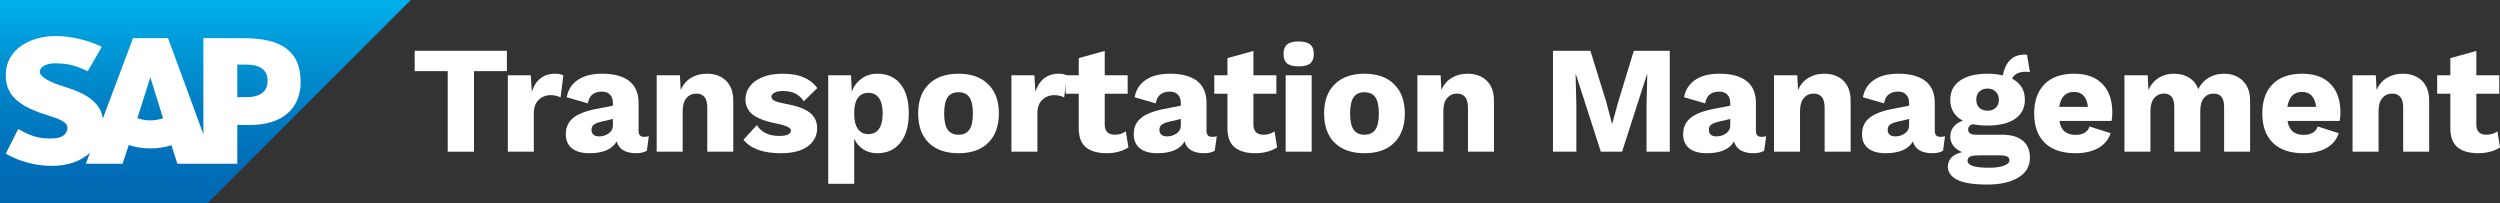 <?xml version="1.0" encoding="UTF-8"?>
<svg xmlns="http://www.w3.org/2000/svg" width="394" height="32" viewBox="0 0 394 32" fill="none">
  <rect x="0" y="0" width="394" height="32" fill="#333333" stroke="none"/>
  <path fill-rule="evenodd" clip-rule="evenodd" d="M0 32H32.725L64.753 0H0V32Z" fill="url(#paint0_linear_491_4611)"></path>
  <path fill-rule="evenodd" clip-rule="evenodd" d="M38.428 6.017L32.054 6.013V21.153L26.486 6.013H20.965L16.21 18.674C15.704 15.482 12.399 14.38 9.798 13.553C8.08 13.002 6.258 12.192 6.275 11.296C6.289 10.561 7.253 9.878 9.161 9.981C10.444 10.049 11.575 10.152 13.826 11.237L16.04 7.385C13.985 6.34 11.146 5.68 8.819 5.678H8.806C6.093 5.678 3.832 6.556 2.431 8.003C1.454 9.014 0.928 10.297 0.906 11.717C0.87 13.671 1.587 15.057 3.094 16.163C4.367 17.095 5.994 17.699 7.428 18.143C9.198 18.691 10.642 19.167 10.625 20.183C10.612 20.552 10.472 20.897 10.206 21.177C9.765 21.631 9.087 21.802 8.152 21.82C6.346 21.858 5.007 21.575 2.874 20.316L0.906 24.222C3.033 25.431 5.551 26.14 8.121 26.14L8.452 26.136C10.689 26.096 12.494 25.459 13.936 24.299C14.019 24.233 14.094 24.166 14.17 24.098L13.53 25.804H19.321L20.293 22.852C21.309 23.199 22.467 23.391 23.696 23.391C24.892 23.391 26.019 23.207 27.018 22.881L27.955 25.804H37.398V19.691H39.457C44.435 19.691 47.379 17.158 47.379 12.915C47.379 8.187 44.519 6.017 38.427 6.017L38.428 6.017ZM23.696 18.972C22.953 18.972 22.255 18.842 21.654 18.615L23.674 12.248H23.713L25.698 18.633C25.101 18.845 24.42 18.972 23.696 18.972ZM38.802 15.313H37.398V10.182H38.802C40.675 10.182 42.168 10.803 42.168 12.714C42.168 14.691 40.675 15.313 38.802 15.313Z" fill="white"></path>
  <path d="M79.884 11.208H74.704V23.906H70.56V11.208H65.355V8.004H79.884V11.208Z" fill="white"></path>
  <path d="M87.48 11.618C88.026 11.618 88.459 11.706 88.781 11.883L88.347 15.352C88.186 15.256 87.969 15.176 87.696 15.111C87.423 15.031 87.134 14.991 86.829 14.991C86.058 14.991 85.415 15.24 84.901 15.738C84.388 16.22 84.13 16.919 84.13 17.834V23.906H80.034V11.859H83.649L83.817 14.461C84.106 13.545 84.556 12.847 85.166 12.365C85.793 11.867 86.564 11.618 87.48 11.618Z" fill="white"></path>
  <path d="M101.507 21.569C101.812 21.569 102.061 21.537 102.254 21.472L101.941 23.761C101.475 24.018 100.929 24.147 100.302 24.147C98.568 24.147 97.532 23.528 97.194 22.292C96.472 23.528 95.042 24.147 92.906 24.147C91.701 24.147 90.777 23.89 90.135 23.376C89.492 22.862 89.171 22.115 89.171 21.135C89.171 20.107 89.532 19.28 90.255 18.653C90.994 18.011 92.199 17.521 93.869 17.184L96.592 16.654V16.22C96.592 15.674 96.439 15.24 96.134 14.919C95.829 14.598 95.411 14.437 94.881 14.437C94.271 14.437 93.773 14.582 93.388 14.871C93.002 15.16 92.753 15.634 92.641 16.292L89.316 15.328C89.524 14.156 90.103 13.248 91.05 12.606C91.998 11.947 93.275 11.618 94.881 11.618C96.761 11.618 98.19 12.003 99.17 12.774C100.15 13.545 100.64 14.702 100.64 16.244V20.629C100.64 21.256 100.929 21.569 101.507 21.569ZM94.399 21.497C94.962 21.497 95.468 21.344 95.917 21.039C96.367 20.717 96.592 20.3 96.592 19.786V18.75L94.64 19.207C94.126 19.336 93.757 19.497 93.532 19.689C93.323 19.866 93.219 20.123 93.219 20.46C93.219 20.798 93.323 21.055 93.532 21.231C93.741 21.408 94.03 21.497 94.399 21.497Z" fill="white"></path>
  <path d="M111.396 11.618C112.665 11.618 113.677 11.987 114.432 12.726C115.187 13.465 115.564 14.517 115.564 15.883V23.906H111.468V17.015C111.468 16.196 111.316 15.617 111.011 15.28C110.722 14.927 110.304 14.75 109.758 14.75C109.115 14.75 108.593 14.983 108.192 15.449C107.79 15.899 107.589 16.597 107.589 17.545V23.906H103.493V11.859H107.156L107.276 14.172C107.662 13.32 108.208 12.686 108.914 12.268C109.621 11.835 110.448 11.618 111.396 11.618Z" fill="white"></path>
  <path d="M123.045 24.147C120.283 24.147 118.323 23.44 117.167 22.026L119.287 19.713C119.977 20.854 121.166 21.424 122.853 21.424C123.415 21.424 123.857 21.352 124.178 21.207C124.499 21.047 124.66 20.838 124.66 20.581C124.66 20.356 124.491 20.163 124.154 20.003C123.833 19.826 123.27 19.657 122.467 19.497C120.668 19.143 119.383 18.661 118.612 18.051C117.857 17.441 117.48 16.63 117.48 15.617C117.48 14.927 117.697 14.276 118.13 13.666C118.564 13.056 119.214 12.566 120.082 12.196C120.965 11.811 122.034 11.618 123.286 11.618C124.668 11.618 125.792 11.811 126.66 12.196C127.543 12.566 128.258 13.128 128.804 13.883L126.684 15.955C126.298 15.393 125.84 14.983 125.31 14.726C124.78 14.469 124.146 14.341 123.407 14.341C122.829 14.341 122.379 14.429 122.058 14.606C121.736 14.782 121.576 14.999 121.576 15.256C121.576 15.497 121.736 15.706 122.058 15.883C122.395 16.043 122.973 16.204 123.792 16.364C125.559 16.67 126.828 17.127 127.599 17.738C128.386 18.332 128.78 19.151 128.78 20.195C128.78 21.368 128.29 22.324 127.31 23.063C126.33 23.785 124.909 24.147 123.045 24.147Z" fill="white"></path>
  <path d="M138.263 11.618C139.837 11.618 141.058 12.164 141.925 13.256C142.792 14.348 143.226 15.874 143.226 17.834C143.226 19.826 142.784 21.376 141.901 22.484C141.018 23.593 139.805 24.147 138.263 24.147C137.411 24.147 136.673 23.946 136.046 23.544C135.436 23.143 134.962 22.589 134.625 21.882V28.966H130.529V11.859H134.119L134.239 14.413C134.576 13.562 135.09 12.887 135.781 12.389C136.488 11.875 137.315 11.618 138.263 11.618ZM136.841 21.135C137.564 21.135 138.118 20.87 138.504 20.34C138.905 19.81 139.106 18.991 139.106 17.882C139.106 16.774 138.905 15.955 138.504 15.425C138.118 14.895 137.564 14.63 136.841 14.63C136.151 14.63 135.604 14.895 135.203 15.425C134.817 15.955 134.625 16.734 134.625 17.762V18.003C134.625 18.999 134.817 19.77 135.203 20.316C135.588 20.862 136.134 21.135 136.841 21.135Z" fill="white"></path>
  <path d="M151.064 11.618C153.072 11.618 154.63 12.172 155.738 13.28C156.863 14.373 157.425 15.907 157.425 17.882C157.425 19.858 156.863 21.4 155.738 22.508C154.63 23.601 153.072 24.147 151.064 24.147C149.056 24.147 147.49 23.601 146.366 22.508C145.257 21.4 144.703 19.858 144.703 17.882C144.703 15.907 145.257 14.373 146.366 13.28C147.49 12.172 149.056 11.618 151.064 11.618ZM151.064 14.533C150.293 14.533 149.723 14.798 149.353 15.328C148.984 15.858 148.799 16.71 148.799 17.882C148.799 19.055 148.984 19.906 149.353 20.436C149.723 20.966 150.293 21.231 151.064 21.231C151.835 21.231 152.405 20.966 152.775 20.436C153.144 19.906 153.329 19.055 153.329 17.882C153.329 16.71 153.144 15.858 152.775 15.328C152.405 14.798 151.835 14.533 151.064 14.533Z" fill="white"></path>
  <path d="M166.844 11.618C167.39 11.618 167.824 11.706 168.145 11.883L167.712 15.352C167.551 15.256 167.334 15.176 167.061 15.111C166.788 15.031 166.499 14.991 166.194 14.991C165.423 14.991 164.78 15.24 164.266 15.738C163.752 16.22 163.495 16.919 163.495 17.834V23.906H159.399V11.859H163.013L163.182 14.461C163.471 13.545 163.921 12.847 164.531 12.365C165.158 11.867 165.929 11.618 166.844 11.618Z" fill="white"></path>
  <path d="M177.839 23.231C177.438 23.504 176.924 23.729 176.297 23.906C175.687 24.067 175.069 24.147 174.442 24.147C173.013 24.147 171.92 23.842 171.165 23.231C170.41 22.621 170.025 21.641 170.009 20.292V14.774H167.937V11.859H170.009V9.16L174.105 8.028V11.859H177.719V14.774H174.105V19.617C174.105 20.693 174.635 21.231 175.695 21.231C176.354 21.231 176.932 21.055 177.43 20.701L177.839 23.231Z" fill="white"></path>
  <path d="M191.013 21.569C191.318 21.569 191.567 21.537 191.76 21.472L191.447 23.761C190.981 24.018 190.435 24.147 189.808 24.147C188.074 24.147 187.038 23.528 186.7 22.292C185.977 23.528 184.548 24.147 182.411 24.147C181.207 24.147 180.283 23.89 179.641 23.376C178.998 22.862 178.677 22.115 178.677 21.135C178.677 20.107 179.038 19.28 179.761 18.653C180.5 18.011 181.705 17.521 183.375 17.184L186.098 16.654V16.22C186.098 15.674 185.945 15.24 185.64 14.919C185.335 14.598 184.917 14.437 184.387 14.437C183.777 14.437 183.279 14.582 182.893 14.871C182.508 15.16 182.259 15.634 182.146 16.292L178.821 15.328C179.03 14.156 179.609 13.248 180.556 12.606C181.504 11.947 182.781 11.618 184.387 11.618C186.267 11.618 187.696 12.003 188.676 12.774C189.656 13.545 190.146 14.702 190.146 16.244V20.629C190.146 21.256 190.435 21.569 191.013 21.569ZM183.905 21.497C184.468 21.497 184.973 21.344 185.423 21.039C185.873 20.717 186.098 20.3 186.098 19.786V18.75L184.146 19.207C183.632 19.336 183.263 19.497 183.038 19.689C182.829 19.866 182.725 20.123 182.725 20.46C182.725 20.798 182.829 21.055 183.038 21.231C183.247 21.408 183.536 21.497 183.905 21.497Z" fill="white"></path>
  <path d="M201.275 23.231C200.873 23.504 200.359 23.729 199.733 23.906C199.122 24.067 198.504 24.147 197.877 24.147C196.448 24.147 195.356 23.842 194.601 23.231C193.846 22.621 193.46 21.641 193.444 20.292V14.774H191.372V11.859H193.444V9.16L197.54 8.028V11.859H201.154V14.774H197.54V19.617C197.54 20.693 198.07 21.231 199.13 21.231C199.789 21.231 200.367 21.055 200.865 20.701L201.275 23.231Z" fill="white"></path>
  <path d="M204.671 10.461C203.835 10.461 203.225 10.309 202.84 10.004C202.47 9.682 202.285 9.184 202.285 8.51C202.285 7.819 202.47 7.321 202.84 7.016C203.225 6.695 203.835 6.534 204.671 6.534C205.506 6.534 206.108 6.695 206.478 7.016C206.863 7.321 207.056 7.819 207.056 8.51C207.056 9.184 206.863 9.682 206.478 10.004C206.108 10.309 205.506 10.461 204.671 10.461ZM206.719 23.906H202.623V11.859H206.719V23.906Z" fill="white"></path>
  <path d="M215.041 11.618C217.048 11.618 218.606 12.172 219.715 13.28C220.839 14.373 221.401 15.907 221.401 17.882C221.401 19.858 220.839 21.4 219.715 22.508C218.606 23.601 217.048 24.147 215.041 24.147C213.033 24.147 211.467 23.601 210.342 22.508C209.234 21.4 208.68 19.858 208.68 17.882C208.68 15.907 209.234 14.373 210.342 13.28C211.467 12.172 213.033 11.618 215.041 11.618ZM215.041 14.533C214.27 14.533 213.699 14.798 213.33 15.328C212.96 15.858 212.776 16.71 212.776 17.882C212.776 19.055 212.96 19.906 213.33 20.436C213.699 20.966 214.27 21.231 215.041 21.231C215.812 21.231 216.382 20.966 216.751 20.436C217.121 19.906 217.305 19.055 217.305 17.882C217.305 16.71 217.121 15.858 216.751 15.328C216.382 14.798 215.812 14.533 215.041 14.533Z" fill="white"></path>
  <path d="M231.279 11.618C232.547 11.618 233.559 11.987 234.314 12.726C235.069 13.465 235.447 14.517 235.447 15.883V23.906H231.351V17.015C231.351 16.196 231.198 15.617 230.893 15.28C230.604 14.927 230.186 14.75 229.64 14.75C228.998 14.75 228.476 14.983 228.074 15.449C227.672 15.899 227.472 16.597 227.472 17.545V23.906H223.376V11.859H227.038L227.158 14.172C227.544 13.32 228.09 12.686 228.797 12.268C229.504 11.835 230.331 11.618 231.279 11.618Z" fill="white"></path>
  <path d="M263.155 23.906H259.493V16.605L259.613 11.714H259.565L255.638 23.906H252.289L248.361 11.714H248.313L248.434 16.605V23.906H244.747V8.004H250.65L253.156 16.099L254.047 19.473H254.096L255.011 16.123L257.493 8.004H263.155V23.906Z" fill="white"></path>
  <path d="M277.601 21.569C277.906 21.569 278.155 21.537 278.348 21.472L278.035 23.761C277.569 24.018 277.023 24.147 276.397 24.147C274.662 24.147 273.626 23.528 273.288 22.292C272.566 23.528 271.136 24.147 269 24.147C267.795 24.147 266.871 23.89 266.229 23.376C265.586 22.862 265.265 22.115 265.265 21.135C265.265 20.107 265.627 19.28 266.349 18.653C267.088 18.011 268.293 17.521 269.964 17.184L272.686 16.654V16.22C272.686 15.674 272.534 15.24 272.228 14.919C271.923 14.598 271.506 14.437 270.975 14.437C270.365 14.437 269.867 14.582 269.482 14.871C269.096 15.16 268.847 15.634 268.735 16.292L265.41 15.328C265.619 14.156 266.197 13.248 267.144 12.606C268.092 11.947 269.369 11.618 270.975 11.618C272.855 11.618 274.284 12.003 275.264 12.774C276.244 13.545 276.734 14.702 276.734 16.244V20.629C276.734 21.256 277.023 21.569 277.601 21.569ZM270.494 21.497C271.056 21.497 271.562 21.344 272.012 21.039C272.461 20.717 272.686 20.3 272.686 19.786V18.75L270.734 19.207C270.22 19.336 269.851 19.497 269.626 19.689C269.417 19.866 269.313 20.123 269.313 20.46C269.313 20.798 269.417 21.055 269.626 21.231C269.835 21.408 270.124 21.497 270.494 21.497Z" fill="white"></path>
  <path d="M287.49 11.618C288.759 11.618 289.771 11.987 290.526 12.726C291.281 13.465 291.659 14.517 291.659 15.883V23.906H287.563V17.015C287.563 16.196 287.41 15.617 287.105 15.28C286.816 14.927 286.398 14.75 285.852 14.75C285.209 14.75 284.687 14.983 284.286 15.449C283.884 15.899 283.683 16.597 283.683 17.545V23.906H279.587V11.859H283.25L283.37 14.172C283.756 13.32 284.302 12.686 285.009 12.268C285.715 11.835 286.543 11.618 287.49 11.618Z" fill="white"></path>
  <path d="M305.79 21.569C306.095 21.569 306.344 21.537 306.536 21.472L306.223 23.761C305.757 24.018 305.211 24.147 304.585 24.147C302.85 24.147 301.814 23.528 301.477 22.292C300.754 23.528 299.324 24.147 297.188 24.147C295.983 24.147 295.06 23.89 294.417 23.376C293.775 22.862 293.453 22.115 293.453 21.135C293.453 20.107 293.815 19.28 294.538 18.653C295.276 18.011 296.481 17.521 298.152 17.184L300.874 16.654V16.22C300.874 15.674 300.722 15.24 300.417 14.919C300.111 14.598 299.694 14.437 299.164 14.437C298.553 14.437 298.055 14.582 297.67 14.871C297.284 15.16 297.035 15.634 296.923 16.292L293.598 15.328C293.807 14.156 294.385 13.248 295.333 12.606C296.28 11.947 297.557 11.618 299.164 11.618C301.043 11.618 302.473 12.003 303.452 12.774C304.432 13.545 304.922 14.702 304.922 16.244V20.629C304.922 21.256 305.211 21.569 305.79 21.569ZM298.682 21.497C299.244 21.497 299.75 21.344 300.2 21.039C300.649 20.717 300.874 20.3 300.874 19.786V18.75L298.923 19.207C298.409 19.336 298.039 19.497 297.814 19.689C297.606 19.866 297.501 20.123 297.501 20.46C297.501 20.798 297.606 21.055 297.814 21.231C298.023 21.408 298.312 21.497 298.682 21.497Z" fill="white"></path>
  <path d="M315.531 21.231C316.929 21.231 318.005 21.537 318.76 22.147C319.531 22.757 319.916 23.657 319.916 24.846C319.916 26.211 319.306 27.255 318.085 27.978C316.88 28.717 315.234 29.086 313.146 29.086C311.042 29.086 309.483 28.837 308.472 28.339C307.476 27.841 306.978 27.142 306.978 26.243C306.978 25.713 307.162 25.247 307.532 24.846C307.901 24.444 308.464 24.155 309.218 23.978C307.982 23.448 307.363 22.613 307.363 21.472C307.363 20.91 307.54 20.412 307.893 19.979C308.247 19.545 308.729 19.224 309.339 19.015C308.022 18.308 307.363 17.208 307.363 15.714C307.363 14.413 307.877 13.409 308.905 12.702C309.933 11.979 311.379 11.618 313.242 11.618C314.11 11.618 314.913 11.706 315.652 11.883C315.812 10.919 316.174 10.132 316.736 9.522C317.298 8.911 318.077 8.606 319.073 8.606L319.458 8.63L319.916 11.353C319.595 11.321 319.37 11.305 319.242 11.305C318.695 11.305 318.238 11.401 317.868 11.594C317.515 11.787 317.258 12.052 317.097 12.389C318.447 13.096 319.121 14.204 319.121 15.714C319.121 17.015 318.607 18.019 317.579 18.726C316.551 19.432 315.105 19.786 313.242 19.786C312.375 19.786 311.604 19.713 310.929 19.569C310.431 19.697 310.182 19.979 310.182 20.412C310.182 20.958 310.6 21.231 311.435 21.231H315.531ZM313.242 13.955C312.712 13.955 312.278 14.116 311.941 14.437C311.62 14.758 311.459 15.184 311.459 15.714C311.459 16.244 311.62 16.67 311.941 16.991C312.278 17.296 312.712 17.449 313.242 17.449C313.772 17.449 314.198 17.296 314.519 16.991C314.856 16.67 315.025 16.244 315.025 15.714C315.025 15.184 314.856 14.758 314.519 14.437C314.198 14.116 313.772 13.955 313.242 13.955ZM313.435 26.436C314.495 26.436 315.298 26.323 315.844 26.098C316.407 25.89 316.688 25.608 316.688 25.255C316.688 24.998 316.575 24.805 316.35 24.677C316.125 24.548 315.748 24.484 315.218 24.484H311.917C311.258 24.484 310.785 24.548 310.495 24.677C310.222 24.822 310.086 25.038 310.086 25.327C310.086 26.066 311.202 26.436 313.435 26.436Z" fill="white"></path>
  <path d="M332.898 17.714C332.898 18.26 332.858 18.71 332.777 19.063H324.561C324.69 19.818 324.963 20.372 325.38 20.726C325.814 21.079 326.384 21.256 327.091 21.256C327.685 21.256 328.167 21.143 328.537 20.918C328.922 20.693 329.179 20.364 329.308 19.93L332.633 20.991C332.295 22.018 331.637 22.806 330.657 23.352C329.693 23.882 328.505 24.147 327.091 24.147C324.987 24.147 323.372 23.601 322.248 22.508C321.14 21.416 320.586 19.874 320.586 17.882C320.586 15.891 321.132 14.348 322.224 13.256C323.316 12.164 324.866 11.618 326.874 11.618C328.818 11.618 330.304 12.156 331.332 13.232C332.376 14.292 332.898 15.786 332.898 17.714ZM326.85 14.485C325.549 14.485 324.778 15.272 324.537 16.846H329.067C328.874 15.272 328.135 14.485 326.85 14.485Z" fill="white"></path>
  <path d="M350.496 11.618C351.717 11.618 352.705 11.987 353.46 12.726C354.231 13.465 354.616 14.517 354.616 15.883V23.906H350.52V16.822C350.52 15.441 349.974 14.75 348.882 14.75C348.239 14.75 347.725 14.983 347.34 15.449C346.954 15.915 346.762 16.589 346.762 17.473V23.906H342.666V16.822C342.666 15.441 342.119 14.75 341.027 14.75C340.417 14.75 339.911 14.983 339.509 15.449C339.108 15.915 338.907 16.613 338.907 17.545V23.906H334.811V11.859H338.473L338.594 14.172C338.979 13.337 339.517 12.702 340.208 12.268C340.899 11.835 341.71 11.618 342.642 11.618C343.557 11.618 344.344 11.827 345.003 12.244C345.677 12.662 346.159 13.264 346.448 14.051C346.834 13.264 347.38 12.662 348.087 12.244C348.81 11.827 349.613 11.618 350.496 11.618Z" fill="white"></path>
  <path d="M368.851 17.714C368.851 18.26 368.81 18.71 368.73 19.063H360.514C360.643 19.818 360.916 20.372 361.333 20.726C361.767 21.079 362.337 21.256 363.044 21.256C363.638 21.256 364.12 21.143 364.49 20.918C364.875 20.693 365.132 20.364 365.261 19.93L368.586 20.991C368.248 22.018 367.59 22.806 366.61 23.352C365.646 23.882 364.457 24.147 363.044 24.147C360.94 24.147 359.325 23.601 358.201 22.508C357.093 21.416 356.539 19.874 356.539 17.882C356.539 15.891 357.085 14.348 358.177 13.256C359.269 12.164 360.819 11.618 362.827 11.618C364.771 11.618 366.257 12.156 367.285 13.232C368.329 14.292 368.851 15.786 368.851 17.714ZM362.803 14.485C361.502 14.485 360.731 15.272 360.49 16.846H365.02C364.827 15.272 364.088 14.485 362.803 14.485Z" fill="white"></path>
  <path d="M378.667 11.618C379.936 11.618 380.948 11.987 381.703 12.726C382.458 13.465 382.835 14.517 382.835 15.883V23.906H378.739V17.015C378.739 16.196 378.586 15.617 378.281 15.28C377.992 14.927 377.574 14.75 377.028 14.75C376.386 14.75 375.864 14.983 375.462 15.449C375.061 15.899 374.86 16.597 374.86 17.545V23.906H370.764V11.859H374.426L374.547 14.172C374.932 13.32 375.478 12.686 376.185 12.268C376.892 11.835 377.719 11.618 378.667 11.618Z" fill="white"></path>
  <path d="M394.004 23.231C393.603 23.504 393.089 23.729 392.462 23.906C391.852 24.067 391.233 24.147 390.607 24.147C389.177 24.147 388.085 23.842 387.33 23.231C386.575 22.621 386.19 21.641 386.174 20.292V14.774H384.101V11.859H386.174V9.16L390.27 8.028V11.859H393.884V14.774H390.27V19.617C390.27 20.693 390.8 21.231 391.86 21.231C392.518 21.231 393.097 21.055 393.595 20.701L394.004 23.231Z" fill="white"></path>
  <defs>
    <linearGradient id="paint0_linear_491_4611" x1="197.002" y1="0" x2="197.002" y2="32" gradientUnits="userSpaceOnUse">
      <stop stop-color="#00B1EB"></stop>
      <stop offset="0.212" stop-color="#009AD9"></stop>
      <stop offset="0.519" stop-color="#007FC4"></stop>
      <stop offset="0.792" stop-color="#006EB8"></stop>
      <stop offset="1" stop-color="#0069B4"></stop>
    </linearGradient>
  </defs>
</svg>
